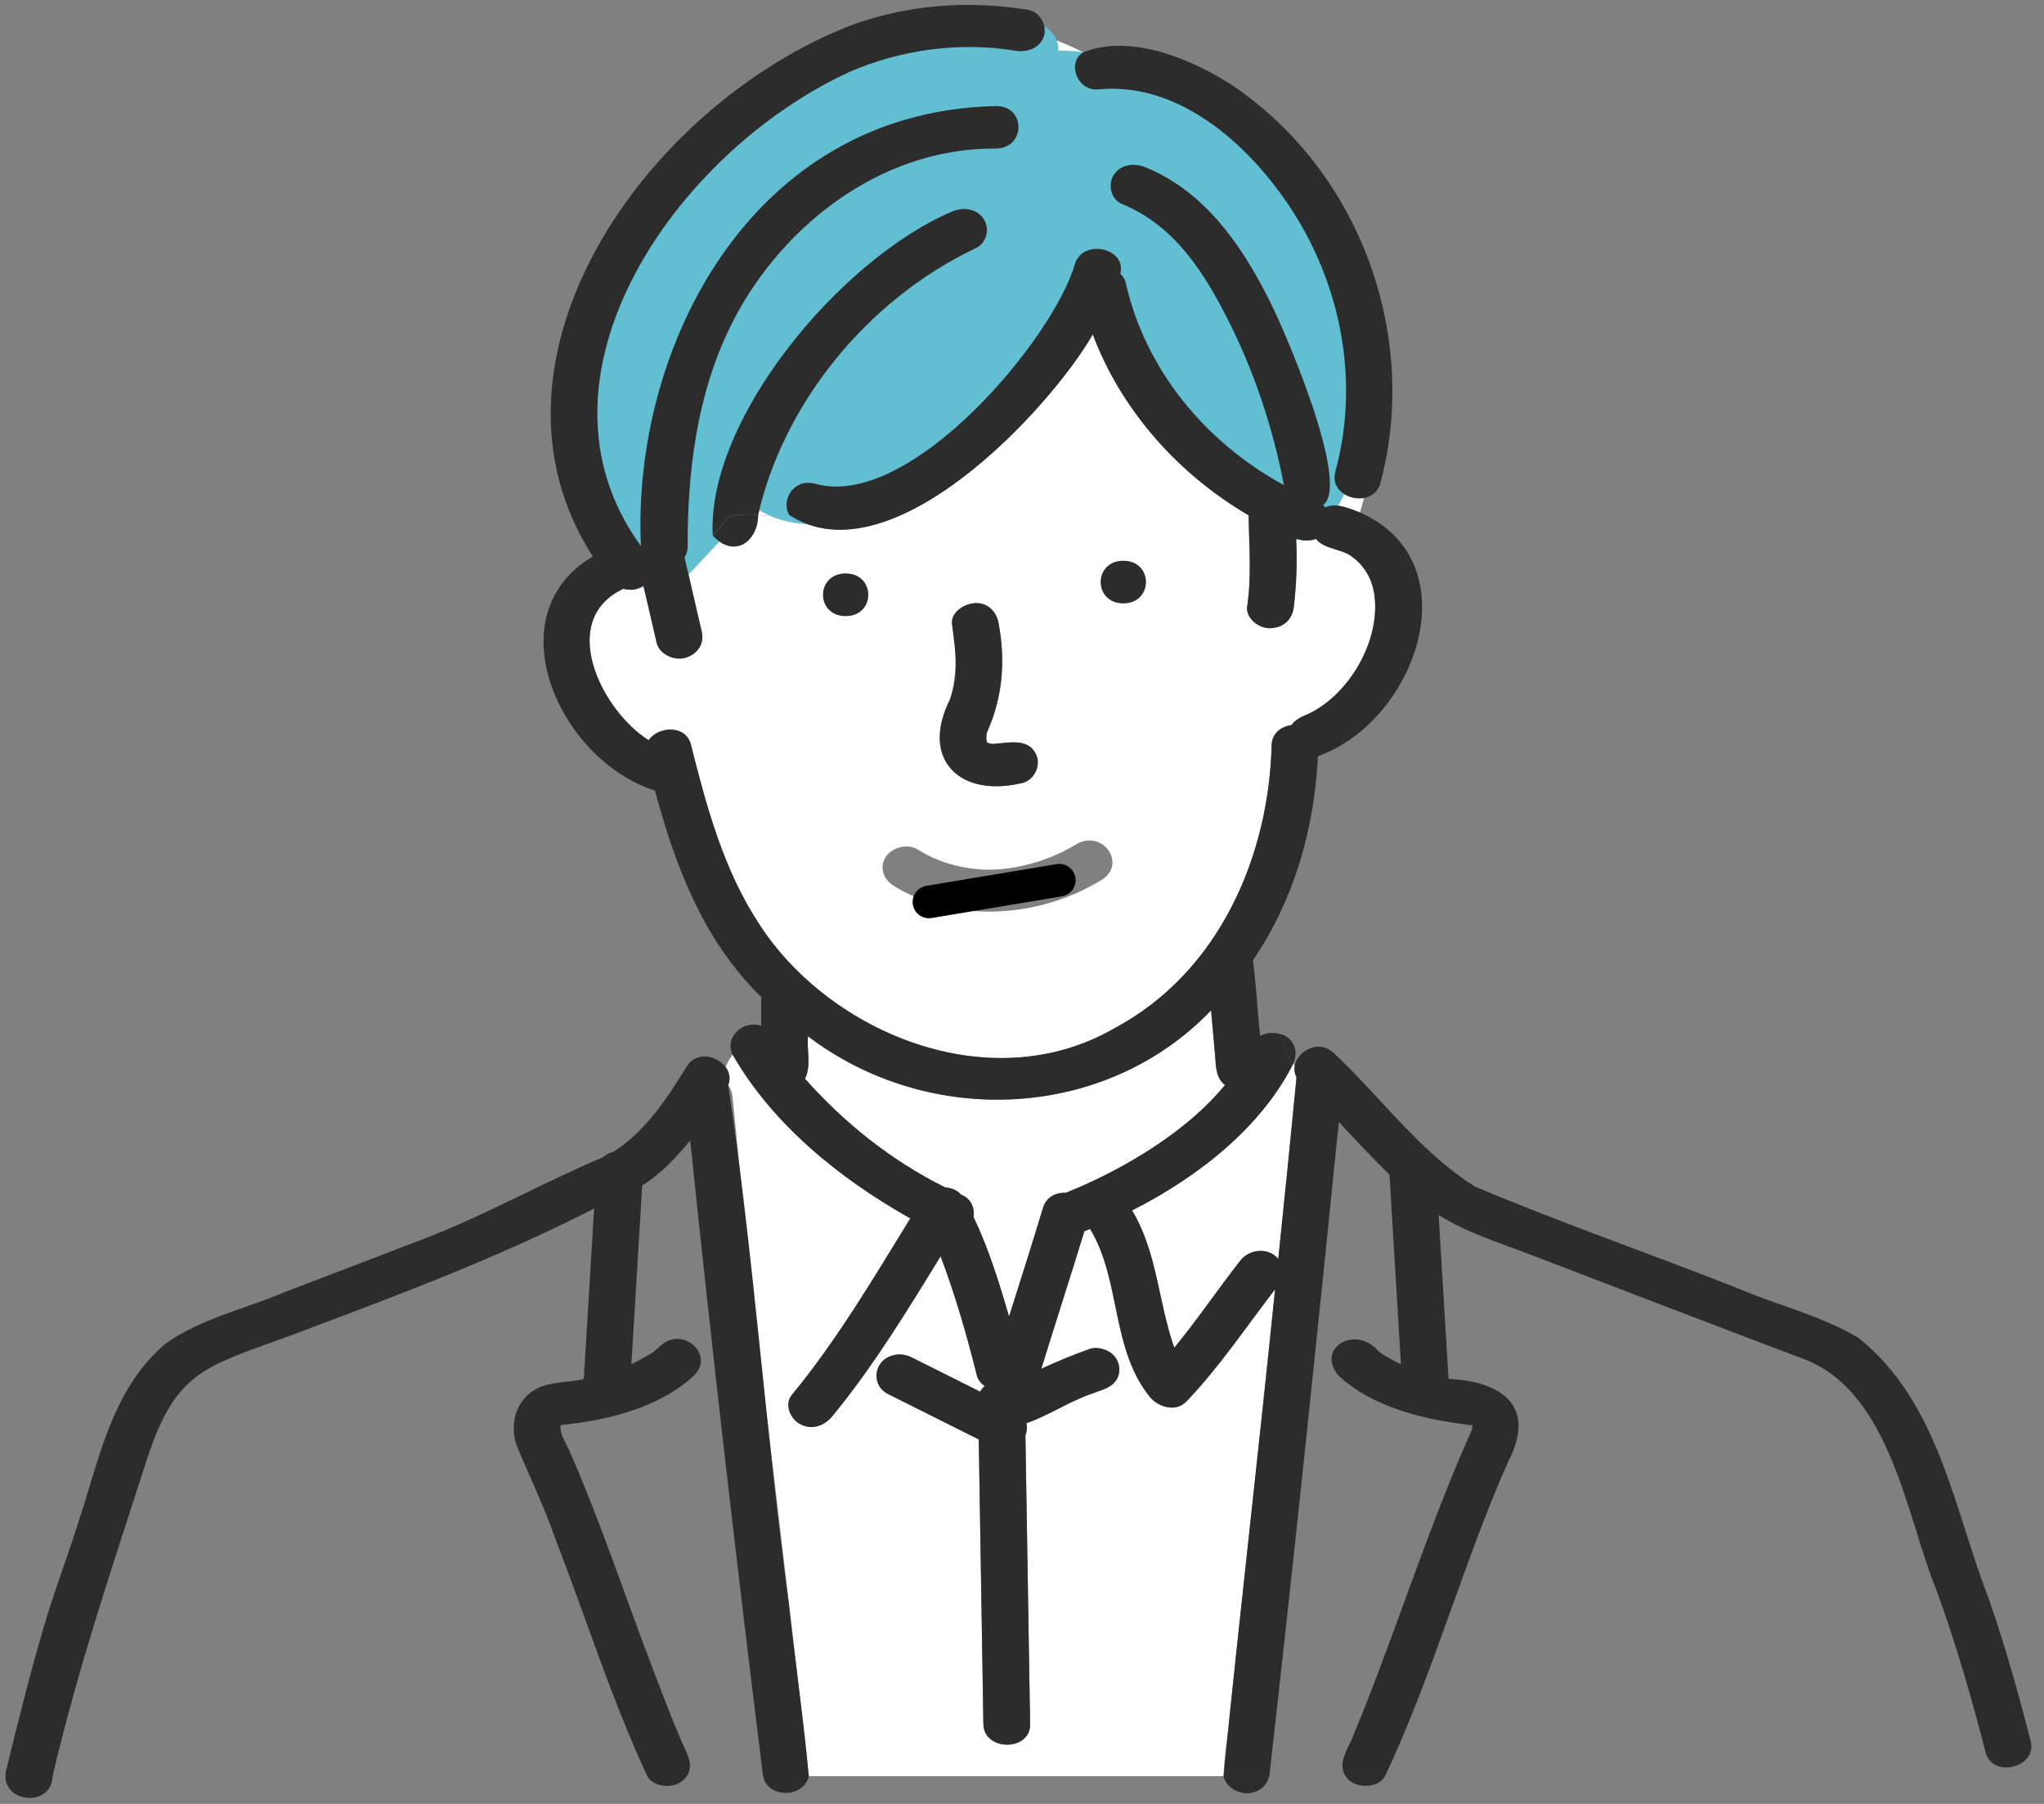 <svg width="136" height="120" viewBox="0 0 136 120" fill="none" xmlns="http://www.w3.org/2000/svg">
<rect x="0" y="0" width="136" height="120" fill="#808080" stroke="none"/>
<g clip-path="url(#clip0_10996_92361)">
<path d="M70.942 79.347C71.03 79.3 71.123 79.257 71.22 79.22C74.368 77.983 79.115 75.207 81.507 72.179C80.874 71.701 80.909 70.899 80.846 70.216C80.757 69.215 80.668 68.213 80.579 67.212C73.585 74.508 61.861 75.082 53.758 68.934C53.671 69.856 53.991 70.904 53.559 71.759C56.134 74.661 59.283 77.205 62.896 78.992C63.299 79.015 63.681 79.172 63.945 79.47C64.582 79.694 64.871 80.357 64.773 80.954C65.791 83.088 66.485 85.342 67.136 87.579C67.898 85.167 68.67 82.759 69.401 80.339C69.625 79.598 70.289 79.308 70.942 79.347Z" fill="white"/>
<path d="M97.969 94.836C97.968 94.837 97.968 94.838 97.968 94.84C97.999 94.865 97.999 94.864 97.969 94.836Z" fill="#FCCC3C"/>
<path d="M97.967 94.837C97.97 94.812 97.968 94.802 97.957 94.828C97.963 94.833 97.963 94.833 97.967 94.837Z" fill="#FCCC3C"/>
<path d="M97.952 94.823C97.952 94.825 97.952 94.826 97.952 94.828C97.954 94.829 97.955 94.831 97.957 94.832L97.958 94.829C97.957 94.828 97.954 94.825 97.952 94.823Z" fill="#FCCC3C"/>
<path d="M97.932 94.801C97.939 94.807 97.948 94.816 97.954 94.821C97.963 94.761 97.954 94.719 97.932 94.801Z" fill="#FCCC3C"/>
<path d="M97.881 94.758C97.897 94.774 97.913 94.79 97.929 94.806C97.929 94.804 97.929 94.804 97.93 94.802C97.915 94.789 97.902 94.777 97.881 94.758Z" fill="#FCCC3C"/>
<path d="M37.313 94.788C37.315 94.787 37.316 94.785 37.317 94.784L37.314 94.784C37.314 94.784 37.313 94.787 37.313 94.788Z" fill="#FCCC3C"/>
<path d="M37.291 94.809C37.293 94.809 37.292 94.808 37.294 94.808C37.297 94.802 37.301 94.794 37.304 94.786C37.287 94.789 37.275 94.804 37.269 94.819C37.276 94.816 37.28 94.814 37.291 94.809C37.291 94.805 37.291 94.803 37.291 94.799C37.291 94.804 37.291 94.805 37.291 94.809Z" fill="#FCCC3C"/>
<path d="M37.282 94.825C37.276 94.826 37.268 94.828 37.264 94.829C37.26 94.845 37.266 94.85 37.282 94.825Z" fill="#FCCC3C"/>
<path d="M82.818 75.171C80.731 77.292 78.127 79.116 75.325 80.52C77.007 83.316 77.067 86.66 78.133 89.653C79.669 87.791 81.006 85.794 82.494 83.901C83.065 83.102 84.389 82.925 85.051 83.751C85.469 79.724 85.878 75.696 86.265 71.666C86.129 71.409 86.103 71.142 86.151 70.889C86.113 70.848 86.076 70.806 86.042 70.762C85.256 72.385 84.113 73.849 82.818 75.171Z" fill="white"/>
<path d="M47.229 34.922C48.631 26.332 54.89 18.157 63.34 14.077C64.098 13.743 65.015 13.883 65.466 14.584C65.867 15.206 65.664 16.183 64.909 16.517C57.589 19.999 52.115 26.942 50.442 34.263C51.191 34.327 51.897 34.423 52.515 34.262C51.95 33.307 52.771 31.793 54.249 32.183C60.568 33.955 70.136 22.487 71.524 17.543C72.089 15.833 74.989 16.527 74.539 18.21C74.713 18.37 74.846 18.565 74.897 18.794C76.163 24.439 80.047 29.34 85.43 32.274C84.696 28.494 83.48 24.78 81.715 21.291C80.159 18.215 78.199 15.024 74.658 13.571C73.889 13.255 73.711 12.243 74.101 11.638C74.556 10.931 75.463 10.817 76.227 11.131C80.131 12.734 82.534 16.231 84.28 19.631C85.362 21.631 89.916 32.231 88.038 33.59C88.092 33.641 88.142 33.694 88.186 33.753C88.87 33.41 89.81 33.832 90.486 34.09C90.581 33.774 90.67 33.452 90.753 33.127C89.758 33.301 88.528 32.578 88.847 31.399C90.626 24.897 89.04 17.773 84.791 12.321C82.159 8.919 77.969 5.462 73.066 5.949C71.681 6.061 70.953 4.173 72.076 3.483C71.235 3.043 70.357 2.691 69.464 2.396C69.224 3.173 68.378 3.509 67.555 3.374C63.812 2.765 59.928 3.301 56.505 4.793C44.909 10.127 34.503 25.157 42.646 36.325C42.03 23.174 49.931 7.408 66.265 7.056C68.269 7.037 68.264 9.863 66.265 9.881C58.295 9.819 51.634 15.444 48.567 21.778C46.352 26.314 45.739 31.447 45.754 36.362C45.754 36.646 45.673 36.88 45.547 37.075C45.597 37.293 45.648 37.51 45.698 37.728C46.227 37.004 46.824 36.307 47.425 35.624C47.279 35.415 47.196 35.175 47.229 34.922Z" fill="white"/>
<path d="M74.741 40.132C72.738 40.132 72.742 37.307 74.741 37.307C76.744 37.307 76.741 40.132 74.741 40.132ZM73.262 58.554C69.191 61.04 63.656 61.471 59.488 58.946C58.788 58.521 58.485 57.706 58.93 57.013C59.336 56.382 60.358 56.083 61.056 56.506C62.73 57.582 64.926 58.031 66.9 57.79C68.612 57.577 70.266 56.998 71.693 56.114C73.467 55.209 74.981 57.555 73.262 58.554ZM56.267 40.98C54.264 40.98 54.267 38.155 56.267 38.155C58.27 38.155 58.267 40.98 56.267 40.98ZM62.685 47.928C63.66 45.851 63.766 43.72 63.345 41.532C63.241 40.747 64.141 40.151 64.9 40.12C65.809 40.083 66.356 40.801 66.454 41.532C66.899 43.963 66.717 46.39 65.683 48.68C65.638 48.816 65.621 49.008 65.622 49.164C65.634 49.208 65.654 49.31 65.668 49.366C65.671 49.371 65.674 49.377 65.678 49.383C65.714 49.404 65.752 49.423 65.789 49.442C65.833 49.446 65.977 49.486 66.016 49.491C67.145 49.426 68.55 49.014 69.004 50.371C69.213 51.064 68.743 51.967 67.918 52.109C64.615 52.909 61.776 51.197 62.685 47.928ZM91.478 39.831C91.475 39.787 91.429 39.478 91.43 39.457C91.276 38.534 90.804 37.65 89.993 37.062C89.345 36.509 88.076 36.544 87.56 35.846C87.155 36.005 86.677 35.988 86.236 35.834C86.323 37.346 86.257 38.878 86.084 40.377C85.993 41.167 85.444 41.752 84.53 41.79C83.751 41.821 82.891 41.114 82.975 40.377C83.287 38.36 83.104 36.285 83.078 34.277C78.275 31.473 74.551 27.155 72.708 22.243C69.857 27.214 59.246 38.636 52.513 34.262C51.895 34.423 51.189 34.327 50.441 34.263C50.444 36.002 48.856 37.194 47.423 35.623C46.822 36.307 46.225 37.003 45.696 37.727C46.028 39.158 46.359 40.588 46.69 42.019C46.87 42.795 46.446 43.509 45.605 43.757C44.84 43.981 43.861 43.494 43.693 42.77C43.399 41.501 43.105 40.232 42.812 38.963C42.424 39.251 41.896 39.292 41.485 39.164C37.048 41.231 39.991 47.247 43.155 49.239C43.796 48.311 45.63 48.186 45.972 49.543C47.016 53.675 48.144 57.921 50.585 61.583C55.23 68.677 65.831 73.167 74.111 68.426C81.218 64.638 84.423 56.836 84.609 49.576C84.63 48.771 85.251 48.324 85.931 48.232C86.138 47.953 86.453 47.731 86.823 47.593C89.602 46.417 91.746 42.894 91.478 39.831Z" fill="white"/>
<path d="M81.844 113.805C82.861 104.46 83.864 95.115 84.838 85.766C82.907 88.272 81.162 90.898 78.951 93.217C78.227 93.977 77.067 93.597 76.511 92.931C73.894 89.687 74.611 85.207 72.534 81.752C72.405 81.801 72.278 81.857 72.148 81.904C71.213 84.96 70.227 88.001 69.283 91.054C70.335 90.565 71.412 90.123 72.514 89.731C72.896 89.595 73.363 89.706 73.712 89.873C74.441 90.235 74.698 91.166 74.268 91.806C73.944 92.332 73.293 92.453 72.731 92.681C71.177 93.193 69.815 94.152 68.292 94.672C68.351 94.941 68.329 95.224 68.226 95.488C68.33 101.891 68.435 108.293 68.538 114.695C68.569 116.517 65.46 116.512 65.431 114.695C65.328 108.381 65.225 102.068 65.122 95.755C63.106 94.746 61.091 93.737 59.075 92.729C57.35 91.755 58.848 89.4 60.644 90.289C62.169 91.052 63.693 91.814 65.217 92.578C65.292 92.43 65.396 92.305 65.519 92.202C65.261 92.022 65.062 91.778 64.99 91.48C64.326 88.816 63.561 86.15 62.581 83.569C60.346 87.215 58.109 90.89 55.364 94.227C54.859 94.84 54.031 95.156 53.237 94.735C52.571 94.38 52.177 93.412 52.68 92.801C55.7 89.13 58.105 85.05 60.569 81.05C55.784 78.368 51.373 74.727 48.75 70.164C48.541 70.427 48.395 70.703 48.281 70.984C48.526 71.318 48.627 71.74 48.455 72.189C48.616 72.415 48.716 72.685 48.743 72.971C49.108 76.772 49.514 80.571 49.931 84.368C51.128 95.637 52.575 106.895 53.815 118.153H81.41C81.459 116.705 81.721 115.254 81.844 113.805Z" fill="white"/>
<path d="M61.212 1.447C68.88 -0.086 70.542 2.086 70.414 3.364C75.654 3.364 86.823 6.508 89.584 19.084C92.344 31.66 88.434 35.571 86.133 35.954C77.545 31.66 73.864 22.918 73.098 19.084C62.362 36.567 53.288 36.082 50.093 33.653L44.343 39.788C42.17 39.404 38.208 35.954 39.742 25.218C41.659 11.799 51.627 3.364 61.212 1.447Z" fill="#61BFD1"/>
<path d="M45.171 118.623C45.408 118.497 45.576 118.334 45.696 118.154H43.071C43.426 118.82 44.525 118.966 45.171 118.623Z" fill="#2C2C2D"/>
<path d="M50.772 118.154C51.076 119.649 53.474 119.633 53.816 118.154H50.772Z" fill="#2C2C2D"/>
<path d="M37.313 94.788C37.313 94.787 37.314 94.785 37.314 94.785C37.315 94.785 37.316 94.784 37.317 94.784C37.316 94.785 37.315 94.787 37.313 94.788ZM37.293 94.808C37.292 94.809 37.292 94.809 37.291 94.809C37.291 94.811 37.291 94.811 37.291 94.812C37.291 94.813 37.291 94.813 37.291 94.813C37.291 94.811 37.291 94.811 37.291 94.809C37.279 94.814 37.275 94.817 37.268 94.82C37.274 94.804 37.287 94.79 37.304 94.785C37.3 94.794 37.297 94.802 37.293 94.808ZM37.265 94.83C37.27 94.829 37.277 94.827 37.283 94.826C37.267 94.851 37.261 94.846 37.265 94.83ZM52.496 106.774C50.947 95.286 50.167 83.607 48.455 72.191C48.627 71.741 48.526 71.319 48.281 70.985C47.702 70.193 46.298 69.903 45.672 70.985C44.39 73.042 42.994 75.217 40.836 76.613C40.571 76.678 40.326 76.801 40.128 76.98C36.118 78.669 32.363 80.802 28.291 82.376C25.188 83.567 22.085 84.758 18.977 85.939C16.338 87.071 13.389 87.704 11.062 89.346C7.405 92.395 6.598 97.159 5.207 101.283C4.455 103.676 3.553 106.022 2.852 108.429C1.945 111.55 1.156 114.7 0.389 117.851C0.019 119.944 3.435 120.301 3.499 118.155C5.166 111.019 7.523 104.062 9.779 97.07C11.726 91.091 13.698 90.925 19.523 88.772C26.316 86.216 33.117 83.686 39.53 80.395C39.301 84.174 39.072 87.953 38.844 91.733C37.817 91.999 36.677 91.883 35.725 92.369C34.279 93.126 33.916 94.76 34.368 96.134C35.201 98.158 36.264 100.352 37.001 102.492C39.02 107.712 40.697 113.057 43.071 118.155H45.696C46.246 117.361 45.57 116.427 45.264 115.639C44.576 114.025 43.952 112.39 43.336 110.753C41.545 106.058 39.974 101.288 37.956 96.668C37.694 96.02 37.24 95.466 37.29 94.824C37.291 94.907 37.298 94.871 37.307 94.82C37.34 94.811 37.381 94.801 37.438 94.785C40.553 94.46 43.945 93.601 46.186 91.489C47.568 90.126 45.453 88.206 43.989 89.49C43.825 89.661 43.609 89.816 43.43 89.966C42.97 90.249 42.487 90.522 42.012 90.744C42.251 86.781 42.491 82.817 42.731 78.854C44.011 78.074 45.004 76.971 45.924 75.862C47.388 89.972 49.019 104.073 50.771 118.155H53.815C53.472 114.361 52.905 110.568 52.496 106.774Z" fill="#2C2C2D"/>
<path d="M82.953 119.293C83.752 119.293 84.281 118.792 84.454 118.154H81.41C81.525 118.791 82.269 119.293 82.953 119.293Z" fill="#2C2C2D"/>
<path d="M89.532 118.153C90.022 118.99 91.656 119.039 92.153 118.153H89.532Z" fill="#2C2C2D"/>
<path d="M85.462 68.884C85.384 68.842 85.293 68.818 85.205 68.791C85.47 69.594 85.642 70.251 86.041 70.762C86.355 70.079 86.219 69.286 85.462 68.884Z" fill="#2C2C2D"/>
<path d="M72.159 78.82C71.856 78.955 71.55 79.085 71.242 79.21C71.007 79.307 71.021 79.3 71.222 79.221C71.125 79.258 71.032 79.302 70.944 79.349C70.291 79.309 69.627 79.6 69.403 80.341C68.672 82.761 67.9 85.169 67.138 87.58C66.488 85.344 65.793 83.09 64.775 80.956C64.874 80.359 64.584 79.696 63.947 79.471C63.683 79.174 63.301 79.017 62.898 78.994C59.285 77.206 56.136 74.662 53.561 71.761C53.993 70.906 53.673 69.857 53.76 68.936C61.864 75.084 73.591 74.508 80.581 67.213C80.67 68.215 80.759 69.216 80.848 70.218C80.911 70.9 80.877 71.704 81.508 72.18C79.142 75.031 75.686 77.229 72.159 78.82ZM135.112 115.816C134.296 112.646 133.416 109.477 132.331 106.374C130.04 100.521 129.029 93.28 123.66 89.002C121.227 87.535 118.322 86.849 115.685 85.725C109.86 83.421 103.888 81.36 98.137 78.934C94.442 76.61 91.868 72.976 88.755 70.061C87.755 69.111 86.341 69.89 86.151 70.891C86.103 71.144 86.13 71.41 86.266 71.667C85.879 75.697 85.47 79.725 85.051 83.752C84.389 82.927 83.066 83.103 82.494 83.902C81.007 85.795 79.669 87.792 78.134 89.653C77.068 86.661 77.008 83.317 75.326 80.522C79.807 78.225 83.876 75.034 86.043 70.763C85.644 70.252 85.471 69.595 85.207 68.793C84.772 68.659 84.245 68.692 83.84 68.907C83.67 67.233 83.581 65.548 83.368 63.879C86.141 59.813 87.458 55.055 87.689 50.301C94.267 47.968 97.947 37.376 90.486 34.09C89.81 33.832 88.87 33.41 88.185 33.752C88.142 33.693 88.092 33.641 88.038 33.59C89.92 32.245 85.359 21.621 84.28 19.631C82.534 16.231 80.13 12.733 76.226 11.131C75.462 10.817 74.555 10.931 74.1 11.638C73.711 12.243 73.889 13.255 74.658 13.57C78.198 15.024 80.159 18.215 81.715 21.291C83.48 24.78 84.696 28.494 85.429 32.274C80.047 29.34 76.163 24.439 74.896 18.794C74.845 18.565 74.712 18.37 74.539 18.21C74.989 16.527 72.089 15.833 71.523 17.543C70.144 22.469 60.579 33.954 54.249 32.184C52.771 31.792 51.949 33.307 52.514 34.262C59.25 38.631 69.841 27.233 72.709 22.243C74.552 27.155 78.276 31.473 83.079 34.278C83.105 36.285 83.289 38.361 82.977 40.377C82.893 41.115 83.752 41.822 84.531 41.79C85.446 41.752 85.995 41.167 86.085 40.377C86.258 38.879 86.325 37.347 86.238 35.834C86.678 35.989 87.156 36.005 87.561 35.846C88.077 36.544 89.347 36.509 89.994 37.062C90.805 37.65 91.278 38.534 91.432 39.457C91.922 42.628 89.71 46.365 86.825 47.594C86.454 47.731 86.138 47.953 85.933 48.232C85.251 48.325 84.631 48.772 84.611 49.577C84.424 56.837 81.219 64.639 74.112 68.427C65.832 73.166 55.232 68.678 50.587 61.583C48.145 57.922 47.017 53.676 45.974 49.544C45.631 48.187 43.797 48.312 43.156 49.24C39.994 47.25 37.049 41.229 41.487 39.164C41.898 39.293 42.425 39.251 42.813 38.964C43.106 40.232 43.401 41.501 43.694 42.77C43.862 43.495 44.842 43.982 45.606 43.757C46.447 43.509 46.871 42.795 46.691 42.019C46.36 40.589 46.029 39.158 45.698 37.728C45.647 37.51 45.597 37.293 45.546 37.075C45.673 36.88 45.754 36.645 45.753 36.362C45.739 31.447 46.351 26.314 48.567 21.778C51.633 15.444 58.295 9.818 66.264 9.881C68.263 9.862 68.268 7.037 66.264 7.056C49.926 7.411 42.032 23.171 42.645 36.324C34.502 25.156 44.907 10.129 56.505 4.793C59.928 3.3 63.812 2.765 67.555 3.374C68.378 3.509 69.223 3.173 69.463 2.395C69.679 1.711 69.213 0.786 68.381 0.65C64.462 0.012 60.454 0.303 56.741 1.64C42.909 6.948 31.043 23.98 39.444 37.017C32.867 40.911 37.187 50.555 43.579 52.592C44.906 57.536 46.775 62.557 50.662 66.337C50.61 66.969 50.662 67.609 50.648 68.243C49.373 67.817 48.176 69.079 48.751 70.165C51.375 74.728 55.785 78.368 60.57 81.05C58.106 85.051 55.701 89.131 52.681 92.802C52.178 93.413 52.572 94.38 53.238 94.735C54.032 95.157 54.86 94.841 55.365 94.228C58.11 90.89 60.347 87.216 62.582 83.57C63.562 86.151 64.327 88.816 64.992 91.48C65.063 91.779 65.262 92.023 65.52 92.202C65.397 92.306 65.293 92.431 65.219 92.578C63.694 91.815 62.17 91.052 60.645 90.29C59.933 89.933 58.918 90.109 58.519 90.796C58.134 91.459 58.316 92.348 59.077 92.729C61.092 93.738 63.108 94.747 65.123 95.755C65.226 102.068 65.329 108.382 65.432 114.696C65.461 116.512 68.57 116.518 68.54 114.696C68.436 108.294 68.331 101.891 68.227 95.489C68.33 95.225 68.353 94.941 68.293 94.672C69.817 94.153 71.179 93.194 72.733 92.682C73.294 92.454 73.945 92.332 74.27 91.807C74.699 91.167 74.443 90.236 73.713 89.874C73.365 89.707 72.898 89.596 72.515 89.731C71.413 90.123 70.336 90.566 69.284 91.054C70.228 88.002 71.215 84.96 72.15 81.905C72.279 81.858 72.406 81.802 72.534 81.753C74.612 85.208 73.895 89.688 76.512 92.932C77.068 93.597 78.228 93.978 78.952 93.218C81.163 90.899 82.908 88.273 84.84 85.767C83.754 96.566 82.474 107.36 81.412 118.154H84.456C86.1 103.661 87.615 89.149 89.081 74.638C90.186 75.818 91.281 77.008 92.45 78.132C92.704 82.338 92.958 86.543 93.213 90.749C92.778 90.561 92.112 90.175 91.761 89.931C90.266 88.099 87.526 89.612 89.038 91.488C91.322 93.626 94.781 94.453 97.93 94.808C97.914 94.792 97.899 94.775 97.883 94.759C97.904 94.778 97.917 94.79 97.932 94.803C97.954 94.721 97.964 94.763 97.954 94.823C97.955 94.824 97.959 94.827 97.959 94.829C97.972 94.803 97.973 94.813 97.97 94.837C98 94.865 98 94.866 97.969 94.841C97.962 94.907 97.92 95.073 97.937 95.11C95.775 99.92 94.069 104.906 92.233 109.834C91.542 111.684 90.846 113.532 90.08 115.358C89.776 116.239 88.938 117.258 89.532 118.154H92.154C95.338 111.428 97.425 103.778 100.359 97.209C102.136 93.799 100.29 91.916 96.38 91.727C96.161 88.093 95.941 84.457 95.721 80.823C97.571 81.992 99.714 82.651 101.802 83.45C107.933 85.796 114.054 88.162 120.202 90.472C125.837 92.784 126.876 101.006 128.86 105.821C130.144 109.349 131.183 112.949 132.114 116.567C132.336 117.43 133.163 117.691 133.899 117.529C134.672 117.359 135.345 116.723 135.112 115.816Z" fill="#2C2C2D"/>
<path d="M97.958 94.827L97.957 94.83C97.96 94.833 97.965 94.837 97.967 94.84C97.967 94.838 97.967 94.838 97.968 94.836C97.963 94.832 97.963 94.832 97.958 94.827Z" fill="#2C2C2D"/>
<path d="M97.94 94.877C97.948 94.856 97.953 94.843 97.958 94.832C97.956 94.831 97.954 94.829 97.952 94.828C97.95 94.844 97.946 94.86 97.94 94.877Z" fill="#2C2C2D"/>
<path d="M97.931 94.803C97.93 94.804 97.929 94.804 97.929 94.806C97.929 94.806 97.929 94.807 97.929 94.806C97.939 94.815 97.944 94.819 97.951 94.827C97.952 94.825 97.952 94.824 97.952 94.822C97.947 94.817 97.937 94.808 97.931 94.803Z" fill="#2C2C2D"/>
<path d="M48.537 34.35C48.175 34.772 47.799 35.195 47.423 35.623C48.861 37.193 50.441 36.005 50.441 34.262C49.826 34.21 49.182 34.191 48.537 34.35Z" fill="#2C2C2D"/>
<path d="M65.464 14.583C65.013 13.883 64.096 13.742 63.338 14.076C55.811 17.302 47.011 27.968 47.423 35.623C47.798 35.195 48.175 34.772 48.537 34.351C49.182 34.191 49.826 34.21 50.44 34.263C52.113 26.941 57.587 19.999 64.906 16.516C65.662 16.183 65.865 15.206 65.464 14.583Z" fill="#2C2C2D"/>
<path d="M81.946 5.645C79.319 3.946 75.231 2.215 72.073 3.482C70.955 4.179 71.674 6.054 73.063 5.949C77.966 5.461 82.157 8.918 84.788 12.32C89.037 17.773 90.623 24.897 88.844 31.398C88.525 32.578 89.756 33.3 90.75 33.126C91.245 33.039 91.682 32.735 91.841 32.149C94.41 22.66 90.732 11.554 81.946 5.645Z" fill="#2C2C2D"/>
<path d="M56.266 38.154C54.266 38.154 54.263 40.98 56.266 40.98C58.266 40.98 58.269 38.154 56.266 38.154Z" fill="#2C2C2D"/>
<path d="M74.742 37.307C72.742 37.307 72.739 40.132 74.742 40.132C76.741 40.132 76.745 37.307 74.742 37.307Z" fill="#2C2C2D"/>
<path d="M63.215 46.502C61.362 50.118 63.42 53.1 67.919 52.109C68.743 51.967 69.213 51.065 69.004 50.372C68.547 49.013 67.147 49.427 66.016 49.492C65.977 49.487 65.833 49.446 65.79 49.443C65.752 49.424 65.714 49.405 65.678 49.384C65.674 49.377 65.671 49.372 65.668 49.366C65.654 49.31 65.635 49.209 65.623 49.164C65.621 49.01 65.639 48.818 65.683 48.68C66.717 46.391 66.9 43.963 66.454 41.532C66.357 40.802 65.809 40.083 64.9 40.12C64.141 40.151 63.241 40.747 63.346 41.532C63.542 43.215 63.851 44.838 63.215 46.502Z" fill="#2C2C2D"/>
<path d="M61.807 60L70.482 58.554" stroke="black" stroke-width="2.169" stroke-linecap="round"/>
</g>
<defs>
<clipPath id="clip0_10996_92361">
<rect width="135.181" height="120" fill="white"/>
</clipPath>
</defs>
</svg>

